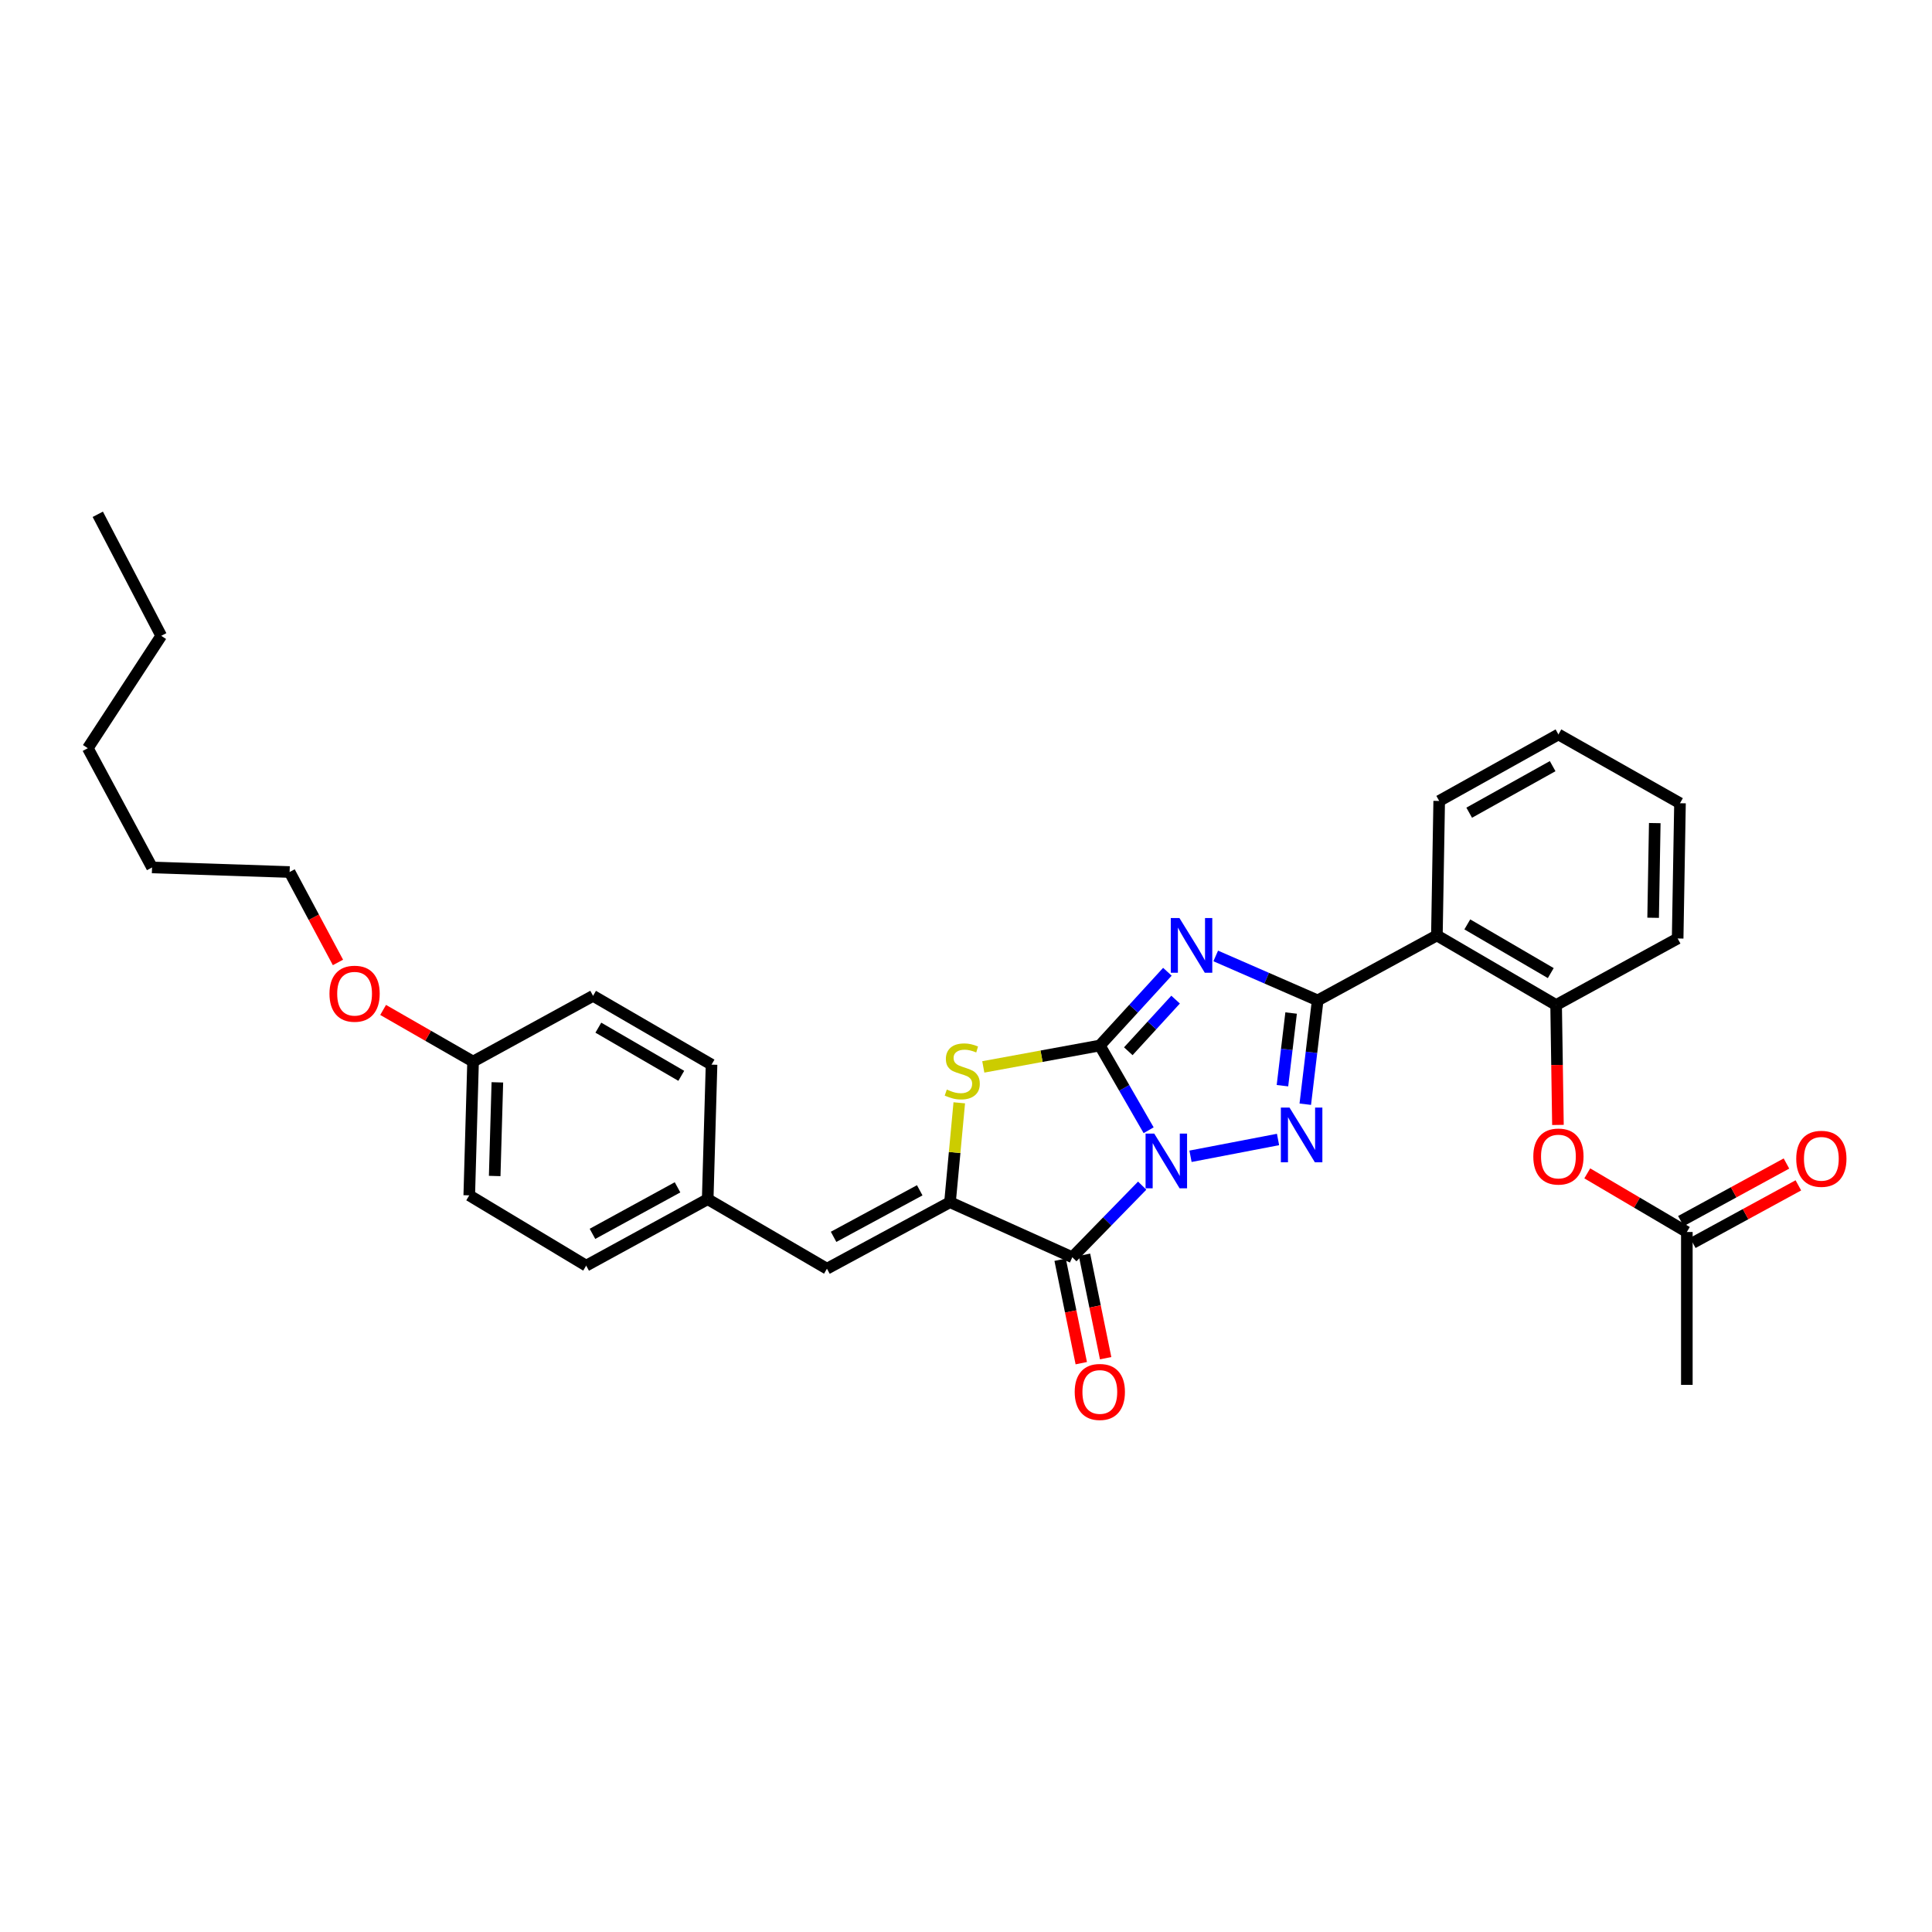 <?xml version='1.0' encoding='iso-8859-1'?>
<svg version='1.1' baseProfile='full'
              xmlns='http://www.w3.org/2000/svg'
                      xmlns:rdkit='http://www.rdkit.org/xml'
                      xmlns:xlink='http://www.w3.org/1999/xlink'
                  xml:space='preserve'
width='1000px' height='1000px' viewBox='0 0 1000 1000'>
<!-- END OF HEADER -->
<rect style='opacity:1.0;fill:#FFFFFF;stroke:none' width='1000' height='1000' x='0' y='0'> </rect>
<path class='bond-0' d='M 594.532,585.012 L 581.899,563.084' style='fill:none;fill-rule:evenodd;stroke:#0000FF;stroke-width:6px;stroke-linecap:butt;stroke-linejoin:miter;stroke-opacity:1' />
<path class='bond-0' d='M 581.899,563.084 L 569.265,541.157' style='fill:none;fill-rule:evenodd;stroke:#000000;stroke-width:6px;stroke-linecap:butt;stroke-linejoin:miter;stroke-opacity:1' />
<path class='bond-2' d='M 616.206,598.491 L 661.51,589.792' style='fill:none;fill-rule:evenodd;stroke:#0000FF;stroke-width:6px;stroke-linecap:butt;stroke-linejoin:miter;stroke-opacity:1' />
<path class='bond-4' d='M 591.202,613.683 L 573.113,632.216' style='fill:none;fill-rule:evenodd;stroke:#0000FF;stroke-width:6px;stroke-linecap:butt;stroke-linejoin:miter;stroke-opacity:1' />
<path class='bond-4' d='M 573.113,632.216 L 555.025,650.749' style='fill:none;fill-rule:evenodd;stroke:#000000;stroke-width:6px;stroke-linecap:butt;stroke-linejoin:miter;stroke-opacity:1' />
<path class='bond-1' d='M 569.265,541.157 L 586.753,522.068' style='fill:none;fill-rule:evenodd;stroke:#000000;stroke-width:6px;stroke-linecap:butt;stroke-linejoin:miter;stroke-opacity:1' />
<path class='bond-1' d='M 586.753,522.068 L 604.24,502.978' style='fill:none;fill-rule:evenodd;stroke:#0000FF;stroke-width:6px;stroke-linecap:butt;stroke-linejoin:miter;stroke-opacity:1' />
<path class='bond-1' d='M 584.005,544.127 L 596.246,530.764' style='fill:none;fill-rule:evenodd;stroke:#000000;stroke-width:6px;stroke-linecap:butt;stroke-linejoin:miter;stroke-opacity:1' />
<path class='bond-1' d='M 596.246,530.764 L 608.487,517.402' style='fill:none;fill-rule:evenodd;stroke:#0000FF;stroke-width:6px;stroke-linecap:butt;stroke-linejoin:miter;stroke-opacity:1' />
<path class='bond-6' d='M 569.265,541.157 L 539.108,546.692' style='fill:none;fill-rule:evenodd;stroke:#000000;stroke-width:6px;stroke-linecap:butt;stroke-linejoin:miter;stroke-opacity:1' />
<path class='bond-6' d='M 539.108,546.692 L 508.951,552.226' style='fill:none;fill-rule:evenodd;stroke:#CCCC00;stroke-width:6px;stroke-linecap:butt;stroke-linejoin:miter;stroke-opacity:1' />
<path class='bond-31' d='M 629.258,494.797 L 655.642,506.304' style='fill:none;fill-rule:evenodd;stroke:#0000FF;stroke-width:6px;stroke-linecap:butt;stroke-linejoin:miter;stroke-opacity:1' />
<path class='bond-31' d='M 655.642,506.304 L 682.025,517.811' style='fill:none;fill-rule:evenodd;stroke:#000000;stroke-width:6px;stroke-linecap:butt;stroke-linejoin:miter;stroke-opacity:1' />
<path class='bond-3' d='M 675.613,571.535 L 678.819,544.673' style='fill:none;fill-rule:evenodd;stroke:#0000FF;stroke-width:6px;stroke-linecap:butt;stroke-linejoin:miter;stroke-opacity:1' />
<path class='bond-3' d='M 678.819,544.673 L 682.025,517.811' style='fill:none;fill-rule:evenodd;stroke:#000000;stroke-width:6px;stroke-linecap:butt;stroke-linejoin:miter;stroke-opacity:1' />
<path class='bond-3' d='M 663.791,561.951 L 666.036,543.147' style='fill:none;fill-rule:evenodd;stroke:#0000FF;stroke-width:6px;stroke-linecap:butt;stroke-linejoin:miter;stroke-opacity:1' />
<path class='bond-3' d='M 666.036,543.147 L 668.28,524.344' style='fill:none;fill-rule:evenodd;stroke:#000000;stroke-width:6px;stroke-linecap:butt;stroke-linejoin:miter;stroke-opacity:1' />
<path class='bond-7' d='M 682.025,517.811 L 743.731,484.18' style='fill:none;fill-rule:evenodd;stroke:#000000;stroke-width:6px;stroke-linecap:butt;stroke-linejoin:miter;stroke-opacity:1' />
<path class='bond-5' d='M 555.025,650.749 L 491.724,622.26' style='fill:none;fill-rule:evenodd;stroke:#000000;stroke-width:6px;stroke-linecap:butt;stroke-linejoin:miter;stroke-opacity:1' />
<path class='bond-11' d='M 548.718,652.038 L 554.192,678.808' style='fill:none;fill-rule:evenodd;stroke:#000000;stroke-width:6px;stroke-linecap:butt;stroke-linejoin:miter;stroke-opacity:1' />
<path class='bond-11' d='M 554.192,678.808 L 559.667,705.579' style='fill:none;fill-rule:evenodd;stroke:#FF0000;stroke-width:6px;stroke-linecap:butt;stroke-linejoin:miter;stroke-opacity:1' />
<path class='bond-11' d='M 561.331,649.459 L 566.806,676.229' style='fill:none;fill-rule:evenodd;stroke:#000000;stroke-width:6px;stroke-linecap:butt;stroke-linejoin:miter;stroke-opacity:1' />
<path class='bond-11' d='M 566.806,676.229 L 572.28,702.999' style='fill:none;fill-rule:evenodd;stroke:#FF0000;stroke-width:6px;stroke-linecap:butt;stroke-linejoin:miter;stroke-opacity:1' />
<path class='bond-8' d='M 491.724,622.26 L 428.031,656.678' style='fill:none;fill-rule:evenodd;stroke:#000000;stroke-width:6px;stroke-linecap:butt;stroke-linejoin:miter;stroke-opacity:1' />
<path class='bond-8' d='M 476.05,616.096 L 431.464,640.189' style='fill:none;fill-rule:evenodd;stroke:#000000;stroke-width:6px;stroke-linecap:butt;stroke-linejoin:miter;stroke-opacity:1' />
<path class='bond-32' d='M 491.724,622.26 L 494.12,596.536' style='fill:none;fill-rule:evenodd;stroke:#000000;stroke-width:6px;stroke-linecap:butt;stroke-linejoin:miter;stroke-opacity:1' />
<path class='bond-32' d='M 494.12,596.536 L 496.516,570.813' style='fill:none;fill-rule:evenodd;stroke:#CCCC00;stroke-width:6px;stroke-linecap:butt;stroke-linejoin:miter;stroke-opacity:1' />
<path class='bond-9' d='M 743.731,484.18 L 805.443,520.193' style='fill:none;fill-rule:evenodd;stroke:#000000;stroke-width:6px;stroke-linecap:butt;stroke-linejoin:miter;stroke-opacity:1' />
<path class='bond-9' d='M 759.477,478.462 L 802.675,503.671' style='fill:none;fill-rule:evenodd;stroke:#000000;stroke-width:6px;stroke-linecap:butt;stroke-linejoin:miter;stroke-opacity:1' />
<path class='bond-16' d='M 743.731,484.18 L 744.925,414.571' style='fill:none;fill-rule:evenodd;stroke:#000000;stroke-width:6px;stroke-linecap:butt;stroke-linejoin:miter;stroke-opacity:1' />
<path class='bond-14' d='M 428.031,656.678 L 366.304,620.693' style='fill:none;fill-rule:evenodd;stroke:#000000;stroke-width:6px;stroke-linecap:butt;stroke-linejoin:miter;stroke-opacity:1' />
<path class='bond-10' d='M 805.443,520.193 L 805.916,551.228' style='fill:none;fill-rule:evenodd;stroke:#000000;stroke-width:6px;stroke-linecap:butt;stroke-linejoin:miter;stroke-opacity:1' />
<path class='bond-10' d='M 805.916,551.228 L 806.389,582.263' style='fill:none;fill-rule:evenodd;stroke:#FF0000;stroke-width:6px;stroke-linecap:butt;stroke-linejoin:miter;stroke-opacity:1' />
<path class='bond-22' d='M 805.443,520.193 L 868.35,485.76' style='fill:none;fill-rule:evenodd;stroke:#000000;stroke-width:6px;stroke-linecap:butt;stroke-linejoin:miter;stroke-opacity:1' />
<path class='bond-12' d='M 821.566,607.332 L 847.336,622.507' style='fill:none;fill-rule:evenodd;stroke:#FF0000;stroke-width:6px;stroke-linecap:butt;stroke-linejoin:miter;stroke-opacity:1' />
<path class='bond-12' d='M 847.336,622.507 L 873.106,637.681' style='fill:none;fill-rule:evenodd;stroke:#000000;stroke-width:6px;stroke-linecap:butt;stroke-linejoin:miter;stroke-opacity:1' />
<path class='bond-13' d='M 876.188,643.332 L 903.508,628.435' style='fill:none;fill-rule:evenodd;stroke:#000000;stroke-width:6px;stroke-linecap:butt;stroke-linejoin:miter;stroke-opacity:1' />
<path class='bond-13' d='M 903.508,628.435 L 930.829,613.537' style='fill:none;fill-rule:evenodd;stroke:#FF0000;stroke-width:6px;stroke-linecap:butt;stroke-linejoin:miter;stroke-opacity:1' />
<path class='bond-13' d='M 870.024,632.029 L 897.345,617.131' style='fill:none;fill-rule:evenodd;stroke:#000000;stroke-width:6px;stroke-linecap:butt;stroke-linejoin:miter;stroke-opacity:1' />
<path class='bond-13' d='M 897.345,617.131 L 924.665,602.233' style='fill:none;fill-rule:evenodd;stroke:#FF0000;stroke-width:6px;stroke-linecap:butt;stroke-linejoin:miter;stroke-opacity:1' />
<path class='bond-23' d='M 873.106,637.681 L 873.106,716.81' style='fill:none;fill-rule:evenodd;stroke:#000000;stroke-width:6px;stroke-linecap:butt;stroke-linejoin:miter;stroke-opacity:1' />
<path class='bond-17' d='M 366.304,620.693 L 368.293,551.056' style='fill:none;fill-rule:evenodd;stroke:#000000;stroke-width:6px;stroke-linecap:butt;stroke-linejoin:miter;stroke-opacity:1' />
<path class='bond-18' d='M 366.304,620.693 L 303.405,655.097' style='fill:none;fill-rule:evenodd;stroke:#000000;stroke-width:6px;stroke-linecap:butt;stroke-linejoin:miter;stroke-opacity:1' />
<path class='bond-18' d='M 350.691,614.559 L 306.661,638.641' style='fill:none;fill-rule:evenodd;stroke:#000000;stroke-width:6px;stroke-linecap:butt;stroke-linejoin:miter;stroke-opacity:1' />
<path class='bond-15' d='M 244.861,549.468 L 242.887,618.712' style='fill:none;fill-rule:evenodd;stroke:#000000;stroke-width:6px;stroke-linecap:butt;stroke-linejoin:miter;stroke-opacity:1' />
<path class='bond-15' d='M 257.434,560.222 L 256.052,608.693' style='fill:none;fill-rule:evenodd;stroke:#000000;stroke-width:6px;stroke-linecap:butt;stroke-linejoin:miter;stroke-opacity:1' />
<path class='bond-21' d='M 244.861,549.468 L 221.582,536.105' style='fill:none;fill-rule:evenodd;stroke:#000000;stroke-width:6px;stroke-linecap:butt;stroke-linejoin:miter;stroke-opacity:1' />
<path class='bond-21' d='M 221.582,536.105 L 198.303,522.741' style='fill:none;fill-rule:evenodd;stroke:#FF0000;stroke-width:6px;stroke-linecap:butt;stroke-linejoin:miter;stroke-opacity:1' />
<path class='bond-33' d='M 244.861,549.468 L 306.967,515.444' style='fill:none;fill-rule:evenodd;stroke:#000000;stroke-width:6px;stroke-linecap:butt;stroke-linejoin:miter;stroke-opacity:1' />
<path class='bond-28' d='M 744.925,414.571 L 806.637,380.153' style='fill:none;fill-rule:evenodd;stroke:#000000;stroke-width:6px;stroke-linecap:butt;stroke-linejoin:miter;stroke-opacity:1' />
<path class='bond-28' d='M 760.453,420.652 L 803.652,396.56' style='fill:none;fill-rule:evenodd;stroke:#000000;stroke-width:6px;stroke-linecap:butt;stroke-linejoin:miter;stroke-opacity:1' />
<path class='bond-19' d='M 368.293,551.056 L 306.967,515.444' style='fill:none;fill-rule:evenodd;stroke:#000000;stroke-width:6px;stroke-linecap:butt;stroke-linejoin:miter;stroke-opacity:1' />
<path class='bond-19' d='M 352.628,556.848 L 309.7,531.919' style='fill:none;fill-rule:evenodd;stroke:#000000;stroke-width:6px;stroke-linecap:butt;stroke-linejoin:miter;stroke-opacity:1' />
<path class='bond-20' d='M 303.405,655.097 L 242.887,618.712' style='fill:none;fill-rule:evenodd;stroke:#000000;stroke-width:6px;stroke-linecap:butt;stroke-linejoin:miter;stroke-opacity:1' />
<path class='bond-24' d='M 174.926,498.16 L 162.415,474.758' style='fill:none;fill-rule:evenodd;stroke:#FF0000;stroke-width:6px;stroke-linecap:butt;stroke-linejoin:miter;stroke-opacity:1' />
<path class='bond-24' d='M 162.415,474.758 L 149.903,451.357' style='fill:none;fill-rule:evenodd;stroke:#000000;stroke-width:6px;stroke-linecap:butt;stroke-linejoin:miter;stroke-opacity:1' />
<path class='bond-34' d='M 868.35,485.76 L 869.559,415.751' style='fill:none;fill-rule:evenodd;stroke:#000000;stroke-width:6px;stroke-linecap:butt;stroke-linejoin:miter;stroke-opacity:1' />
<path class='bond-34' d='M 855.658,475.037 L 856.505,426.03' style='fill:none;fill-rule:evenodd;stroke:#000000;stroke-width:6px;stroke-linecap:butt;stroke-linejoin:miter;stroke-opacity:1' />
<path class='bond-25' d='M 149.903,451.357 L 78.7,448.989' style='fill:none;fill-rule:evenodd;stroke:#000000;stroke-width:6px;stroke-linecap:butt;stroke-linejoin:miter;stroke-opacity:1' />
<path class='bond-27' d='M 78.7,448.989 L 45.455,387.262' style='fill:none;fill-rule:evenodd;stroke:#000000;stroke-width:6px;stroke-linecap:butt;stroke-linejoin:miter;stroke-opacity:1' />
<path class='bond-26' d='M 83.449,329.105 L 45.455,387.262' style='fill:none;fill-rule:evenodd;stroke:#000000;stroke-width:6px;stroke-linecap:butt;stroke-linejoin:miter;stroke-opacity:1' />
<path class='bond-30' d='M 83.449,329.105 L 50.611,266.198' style='fill:none;fill-rule:evenodd;stroke:#000000;stroke-width:6px;stroke-linecap:butt;stroke-linejoin:miter;stroke-opacity:1' />
<path class='bond-29' d='M 806.637,380.153 L 869.559,415.751' style='fill:none;fill-rule:evenodd;stroke:#000000;stroke-width:6px;stroke-linecap:butt;stroke-linejoin:miter;stroke-opacity:1' />
<path  class='atom-0' d='M 597.423 586.735
L 606.703 601.735
Q 607.623 603.215, 609.103 605.895
Q 610.583 608.575, 610.663 608.735
L 610.663 586.735
L 614.423 586.735
L 614.423 615.055
L 610.543 615.055
L 600.583 598.655
Q 599.423 596.735, 598.183 594.535
Q 596.983 592.335, 596.623 591.655
L 596.623 615.055
L 592.943 615.055
L 592.943 586.735
L 597.423 586.735
' fill='#0000FF'/>
<path  class='atom-2' d='M 610.477 475.177
L 619.757 490.177
Q 620.677 491.657, 622.157 494.337
Q 623.637 497.017, 623.717 497.177
L 623.717 475.177
L 627.477 475.177
L 627.477 503.497
L 623.597 503.497
L 613.637 487.097
Q 612.477 485.177, 611.237 482.977
Q 610.037 480.777, 609.677 480.097
L 609.677 503.497
L 605.997 503.497
L 605.997 475.177
L 610.477 475.177
' fill='#0000FF'/>
<path  class='atom-3' d='M 667.454 573.288
L 676.734 588.288
Q 677.654 589.768, 679.134 592.448
Q 680.614 595.128, 680.694 595.288
L 680.694 573.288
L 684.454 573.288
L 684.454 601.608
L 680.574 601.608
L 670.614 585.208
Q 669.454 583.288, 668.214 581.088
Q 667.014 578.888, 666.654 578.208
L 666.654 601.608
L 662.974 601.608
L 662.974 573.288
L 667.454 573.288
' fill='#0000FF'/>
<path  class='atom-7' d='M 490.062 563.945
Q 490.382 564.065, 491.702 564.625
Q 493.022 565.185, 494.462 565.545
Q 495.942 565.865, 497.382 565.865
Q 500.062 565.865, 501.622 564.585
Q 503.182 563.265, 503.182 560.985
Q 503.182 559.425, 502.382 558.465
Q 501.622 557.505, 500.422 556.985
Q 499.222 556.465, 497.222 555.865
Q 494.702 555.105, 493.182 554.385
Q 491.702 553.665, 490.622 552.145
Q 489.582 550.625, 489.582 548.065
Q 489.582 544.505, 491.982 542.305
Q 494.422 540.105, 499.222 540.105
Q 502.502 540.105, 506.222 541.665
L 505.302 544.745
Q 501.902 543.345, 499.342 543.345
Q 496.582 543.345, 495.062 544.505
Q 493.542 545.625, 493.582 547.585
Q 493.582 549.105, 494.342 550.025
Q 495.142 550.945, 496.262 551.465
Q 497.422 551.985, 499.342 552.585
Q 501.902 553.385, 503.422 554.185
Q 504.942 554.985, 506.022 556.625
Q 507.142 558.225, 507.142 560.985
Q 507.142 564.905, 504.502 567.025
Q 501.902 569.105, 497.542 569.105
Q 495.022 569.105, 493.102 568.545
Q 491.222 568.025, 488.982 567.105
L 490.062 563.945
' fill='#CCCC00'/>
<path  class='atom-11' d='M 793.637 598.622
Q 793.637 591.822, 796.997 588.022
Q 800.357 584.222, 806.637 584.222
Q 812.917 584.222, 816.277 588.022
Q 819.637 591.822, 819.637 598.622
Q 819.637 605.502, 816.237 609.422
Q 812.837 613.302, 806.637 613.302
Q 800.397 613.302, 796.997 609.422
Q 793.637 605.542, 793.637 598.622
M 806.637 610.102
Q 810.957 610.102, 813.277 607.222
Q 815.637 604.302, 815.637 598.622
Q 815.637 593.062, 813.277 590.262
Q 810.957 587.422, 806.637 587.422
Q 802.317 587.422, 799.957 590.222
Q 797.637 593.022, 797.637 598.622
Q 797.637 604.342, 799.957 607.222
Q 802.317 610.102, 806.637 610.102
' fill='#FF0000'/>
<path  class='atom-12' d='M 556.265 720.466
Q 556.265 713.666, 559.625 709.866
Q 562.985 706.066, 569.265 706.066
Q 575.545 706.066, 578.905 709.866
Q 582.265 713.666, 582.265 720.466
Q 582.265 727.346, 578.865 731.266
Q 575.465 735.146, 569.265 735.146
Q 563.025 735.146, 559.625 731.266
Q 556.265 727.386, 556.265 720.466
M 569.265 731.946
Q 573.585 731.946, 575.905 729.066
Q 578.265 726.146, 578.265 720.466
Q 578.265 714.906, 575.905 712.106
Q 573.585 709.266, 569.265 709.266
Q 564.945 709.266, 562.585 712.066
Q 560.265 714.866, 560.265 720.466
Q 560.265 726.186, 562.585 729.066
Q 564.945 731.946, 569.265 731.946
' fill='#FF0000'/>
<path  class='atom-14' d='M 929.729 599.795
Q 929.729 592.995, 933.089 589.195
Q 936.449 585.395, 942.729 585.395
Q 949.009 585.395, 952.369 589.195
Q 955.729 592.995, 955.729 599.795
Q 955.729 606.675, 952.329 610.595
Q 948.929 614.475, 942.729 614.475
Q 936.489 614.475, 933.089 610.595
Q 929.729 606.715, 929.729 599.795
M 942.729 611.275
Q 947.049 611.275, 949.369 608.395
Q 951.729 605.475, 951.729 599.795
Q 951.729 594.235, 949.369 591.435
Q 947.049 588.595, 942.729 588.595
Q 938.409 588.595, 936.049 591.395
Q 933.729 594.195, 933.729 599.795
Q 933.729 605.515, 936.049 608.395
Q 938.409 611.275, 942.729 611.275
' fill='#FF0000'/>
<path  class='atom-22' d='M 170.535 514.343
Q 170.535 507.543, 173.895 503.743
Q 177.255 499.943, 183.535 499.943
Q 189.815 499.943, 193.175 503.743
Q 196.535 507.543, 196.535 514.343
Q 196.535 521.223, 193.135 525.143
Q 189.735 529.023, 183.535 529.023
Q 177.295 529.023, 173.895 525.143
Q 170.535 521.263, 170.535 514.343
M 183.535 525.823
Q 187.855 525.823, 190.175 522.943
Q 192.535 520.023, 192.535 514.343
Q 192.535 508.783, 190.175 505.983
Q 187.855 503.143, 183.535 503.143
Q 179.215 503.143, 176.855 505.943
Q 174.535 508.743, 174.535 514.343
Q 174.535 520.063, 176.855 522.943
Q 179.215 525.823, 183.535 525.823
' fill='#FF0000'/>
</svg>

